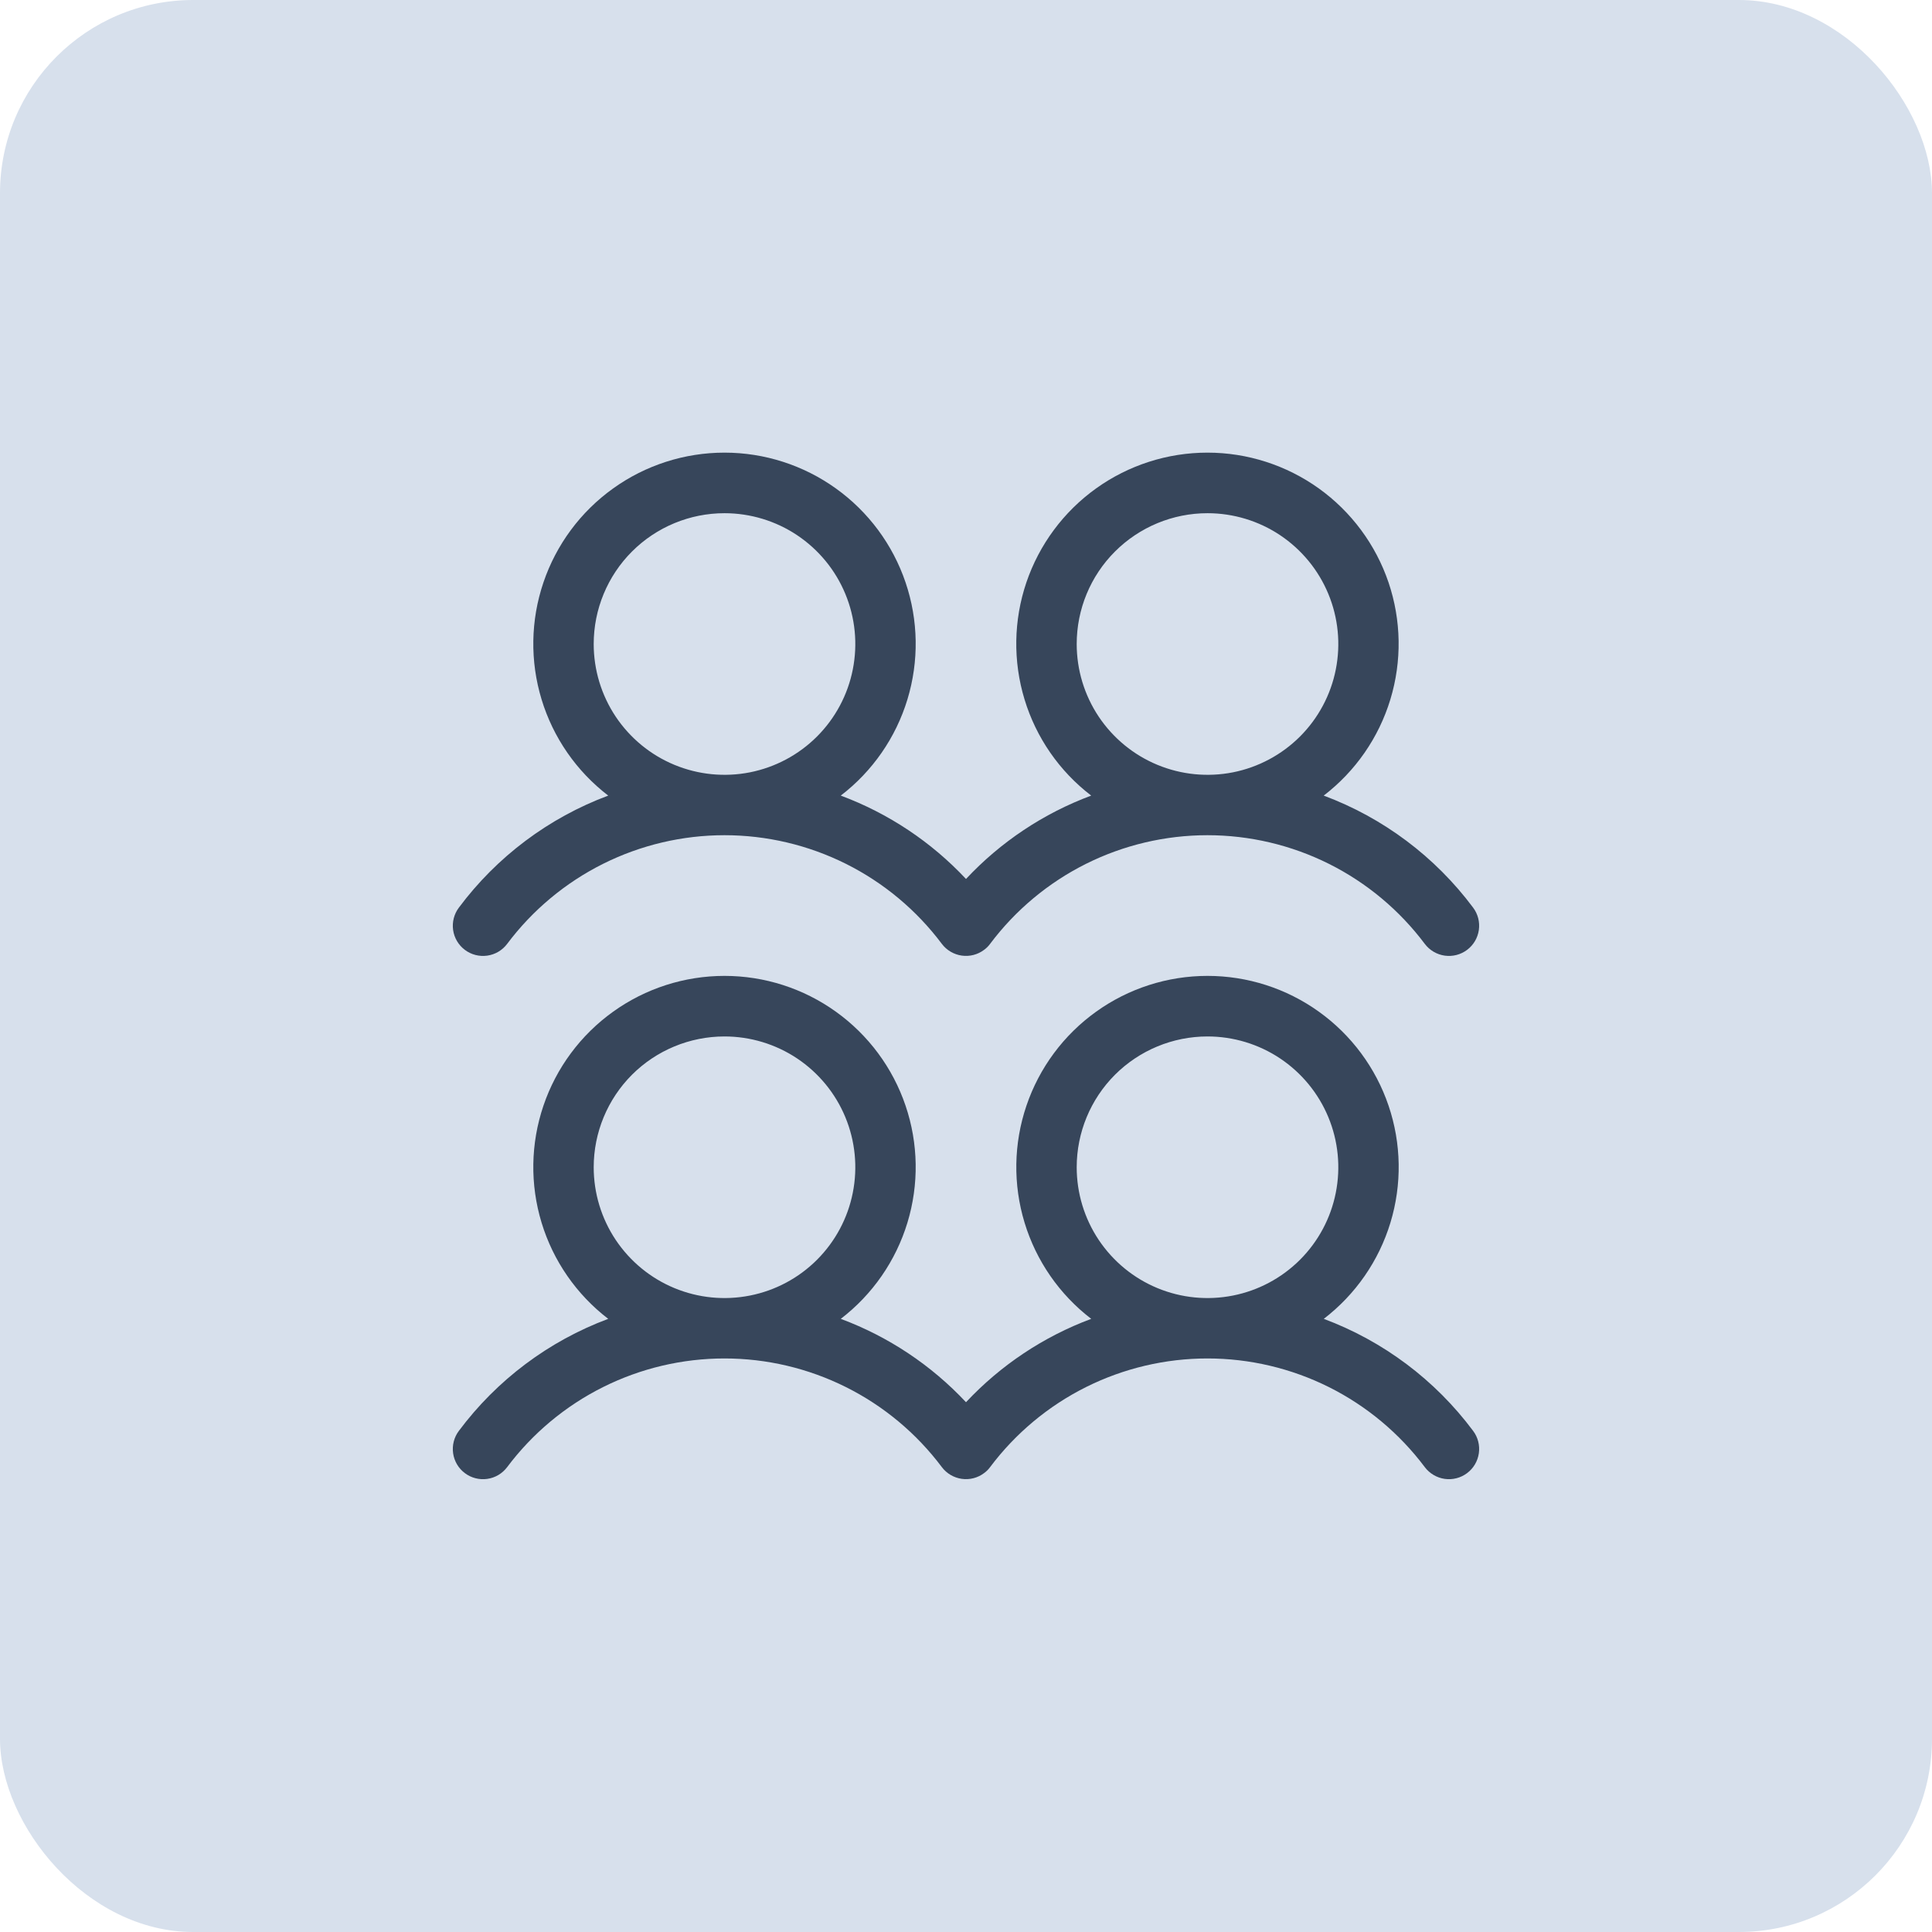<svg width="60" height="60" viewBox="0 0 60 60" fill="none" xmlns="http://www.w3.org/2000/svg">
<g filter="url(#filter0_ii_2043_3573)">
<rect width="60" height="60" rx="6" fill="#D7E0EC"/>
<path d="M14.438 29.5C14.636 29.649 14.886 29.713 15.133 29.678C15.379 29.643 15.601 29.512 15.75 29.313C16.536 28.265 17.555 27.414 18.727 26.828C19.898 26.243 21.19 25.938 22.5 25.938C23.81 25.938 25.102 26.243 26.273 26.828C27.445 27.414 28.464 28.265 29.25 29.313C29.399 29.511 29.622 29.642 29.868 29.677C30.114 29.712 30.364 29.648 30.562 29.498C30.634 29.446 30.696 29.384 30.748 29.313C31.534 28.265 32.553 27.414 33.725 26.828C34.897 26.243 36.189 25.938 37.498 25.938C38.808 25.938 40.1 26.243 41.272 26.828C42.443 27.414 43.462 28.265 44.248 29.313C44.398 29.512 44.62 29.643 44.866 29.678C45.113 29.713 45.363 29.649 45.562 29.499C45.761 29.35 45.892 29.128 45.927 28.881C45.962 28.635 45.898 28.385 45.748 28.186C44.568 26.605 42.958 25.398 41.109 24.708C42.094 23.953 42.818 22.909 43.179 21.721C43.54 20.534 43.52 19.264 43.122 18.088C42.723 16.913 41.966 15.892 40.958 15.169C39.949 14.446 38.739 14.057 37.498 14.057C36.258 14.057 35.048 14.446 34.039 15.169C33.031 15.892 32.274 16.913 31.875 18.088C31.477 19.264 31.457 20.534 31.818 21.721C32.178 22.909 32.902 23.953 33.888 24.708C32.409 25.259 31.078 26.145 30 27.297C28.921 26.145 27.59 25.259 26.111 24.708C27.096 23.953 27.82 22.909 28.181 21.721C28.542 20.534 28.522 19.264 28.123 18.088C27.725 16.913 26.968 15.892 25.959 15.169C24.951 14.446 23.741 14.057 22.5 14.057C21.259 14.057 20.049 14.446 19.041 15.169C18.032 15.892 17.275 16.913 16.877 18.088C16.478 19.264 16.458 20.534 16.819 21.721C17.18 22.909 17.904 23.953 18.889 24.708C17.04 25.398 15.43 26.606 14.25 28.188C14.101 28.387 14.037 28.637 14.072 28.883C14.107 29.129 14.239 29.351 14.438 29.5ZM37.5 15.938C38.303 15.938 39.089 16.176 39.757 16.622C40.425 17.069 40.946 17.703 41.253 18.445C41.561 19.188 41.641 20.005 41.484 20.793C41.328 21.581 40.941 22.305 40.373 22.873C39.804 23.441 39.081 23.828 38.293 23.985C37.505 24.141 36.688 24.061 35.945 23.753C35.203 23.446 34.569 22.925 34.122 22.257C33.676 21.589 33.438 20.804 33.438 20C33.438 18.923 33.865 17.889 34.627 17.128C35.389 16.366 36.423 15.938 37.5 15.938ZM22.5 15.938C23.303 15.938 24.089 16.176 24.757 16.622C25.425 17.069 25.946 17.703 26.253 18.445C26.561 19.188 26.641 20.005 26.484 20.793C26.328 21.581 25.941 22.305 25.373 22.873C24.805 23.441 24.081 23.828 23.293 23.985C22.505 24.141 21.688 24.061 20.945 23.753C20.203 23.446 19.569 22.925 19.122 22.257C18.676 21.589 18.438 20.804 18.438 20C18.438 18.923 18.866 17.889 19.627 17.128C20.389 16.366 21.423 15.938 22.5 15.938ZM41.111 40.958C42.096 40.203 42.82 39.159 43.181 37.971C43.542 36.784 43.522 35.514 43.123 34.338C42.725 33.163 41.968 32.142 40.959 31.419C39.951 30.696 38.741 30.307 37.5 30.307C36.259 30.307 35.049 30.696 34.041 31.419C33.032 32.142 32.275 33.163 31.877 34.338C31.478 35.514 31.458 36.784 31.819 37.971C32.18 39.159 32.904 40.203 33.889 40.958C32.41 41.509 31.079 42.395 30 43.547C28.921 42.395 27.59 41.509 26.111 40.958C27.096 40.203 27.82 39.159 28.181 37.971C28.542 36.784 28.522 35.514 28.123 34.338C27.725 33.163 26.968 32.142 25.959 31.419C24.951 30.696 23.741 30.307 22.5 30.307C21.259 30.307 20.049 30.696 19.041 31.419C18.032 32.142 17.275 33.163 16.877 34.338C16.478 35.514 16.458 36.784 16.819 37.971C17.18 39.159 17.904 40.203 18.889 40.958C17.04 41.648 15.43 42.856 14.25 44.438C14.176 44.536 14.122 44.648 14.092 44.767C14.061 44.887 14.055 45.011 14.072 45.133C14.089 45.255 14.131 45.372 14.193 45.478C14.256 45.584 14.339 45.676 14.438 45.75C14.536 45.824 14.648 45.878 14.767 45.908C14.887 45.939 15.011 45.946 15.133 45.928C15.255 45.911 15.372 45.87 15.478 45.807C15.584 45.744 15.676 45.661 15.75 45.563C16.536 44.515 17.555 43.664 18.727 43.078C19.898 42.493 21.19 42.188 22.5 42.188C23.81 42.188 25.102 42.493 26.273 43.078C27.445 43.664 28.464 44.515 29.25 45.563C29.399 45.761 29.622 45.892 29.868 45.927C30.114 45.962 30.364 45.898 30.562 45.748C30.634 45.696 30.696 45.634 30.748 45.563C31.534 44.515 32.553 43.664 33.725 43.078C34.897 42.493 36.189 42.188 37.498 42.188C38.808 42.188 40.1 42.493 41.272 43.078C42.443 43.664 43.462 44.515 44.248 45.563C44.398 45.761 44.62 45.893 44.866 45.928C45.113 45.963 45.363 45.899 45.562 45.749C45.761 45.6 45.892 45.378 45.927 45.131C45.962 44.885 45.898 44.635 45.748 44.436C44.569 42.855 42.959 41.648 41.111 40.958ZM22.5 32.188C23.303 32.188 24.089 32.426 24.757 32.872C25.425 33.319 25.946 33.953 26.253 34.695C26.561 35.438 26.641 36.255 26.484 37.043C26.328 37.831 25.941 38.555 25.373 39.123C24.805 39.691 24.081 40.078 23.293 40.234C22.505 40.391 21.688 40.311 20.945 40.003C20.203 39.696 19.569 39.175 19.122 38.507C18.676 37.839 18.438 37.054 18.438 36.25C18.438 35.173 18.866 34.139 19.627 33.377C20.389 32.616 21.423 32.188 22.5 32.188ZM37.5 32.188C38.303 32.188 39.089 32.426 39.757 32.872C40.425 33.319 40.946 33.953 41.253 34.695C41.561 35.438 41.641 36.255 41.484 37.043C41.328 37.831 40.941 38.555 40.373 39.123C39.804 39.691 39.081 40.078 38.293 40.234C37.505 40.391 36.688 40.311 35.945 40.003C35.203 39.696 34.569 39.175 34.122 38.507C33.676 37.839 33.438 37.054 33.438 36.25C33.438 35.173 33.865 34.139 34.627 33.377C35.389 32.616 36.423 32.188 37.5 32.188Z" fill="#37465B"/>
</g>
<defs>
<filter id="filter0_ii_2043_3573" x="0" y="0" width="60" height="60" filterUnits="userSpaceOnUse" color-interpolation-filters="sRGB">
<feFlood flood-opacity="0" result="BackgroundImageFix"/>
<feBlend mode="normal" in="SourceGraphic" in2="BackgroundImageFix" result="shape"/>
<feColorMatrix in="SourceAlpha" type="matrix" values="0 0 0 0 0 0 0 0 0 0 0 0 0 0 0 0 0 0 127 0" result="hardAlpha"/>
<feOffset dy="-2.4"/>
<feComposite in2="hardAlpha" operator="arithmetic" k2="-1" k3="1"/>
<feColorMatrix type="matrix" values="0 0 0 0 0.431 0 0 0 0 0.537 0 0 0 0 0.663 0 0 0 0.25 0"/>
<feBlend mode="multiply" in2="shape" result="effect1_innerShadow_2043_3573"/>
<feColorMatrix in="SourceAlpha" type="matrix" values="0 0 0 0 0 0 0 0 0 0 0 0 0 0 0 0 0 0 127 0" result="hardAlpha"/>
<feOffset dy="2.4"/>
<feComposite in2="hardAlpha" operator="arithmetic" k2="-1" k3="1"/>
<feColorMatrix type="matrix" values="0 0 0 0 1 0 0 0 0 1 0 0 0 0 1 0 0 0 0.4 0"/>
<feBlend mode="overlay" in2="effect1_innerShadow_2043_3573" result="effect2_innerShadow_2043_3573"/>
</filter>
</defs>
</svg>
